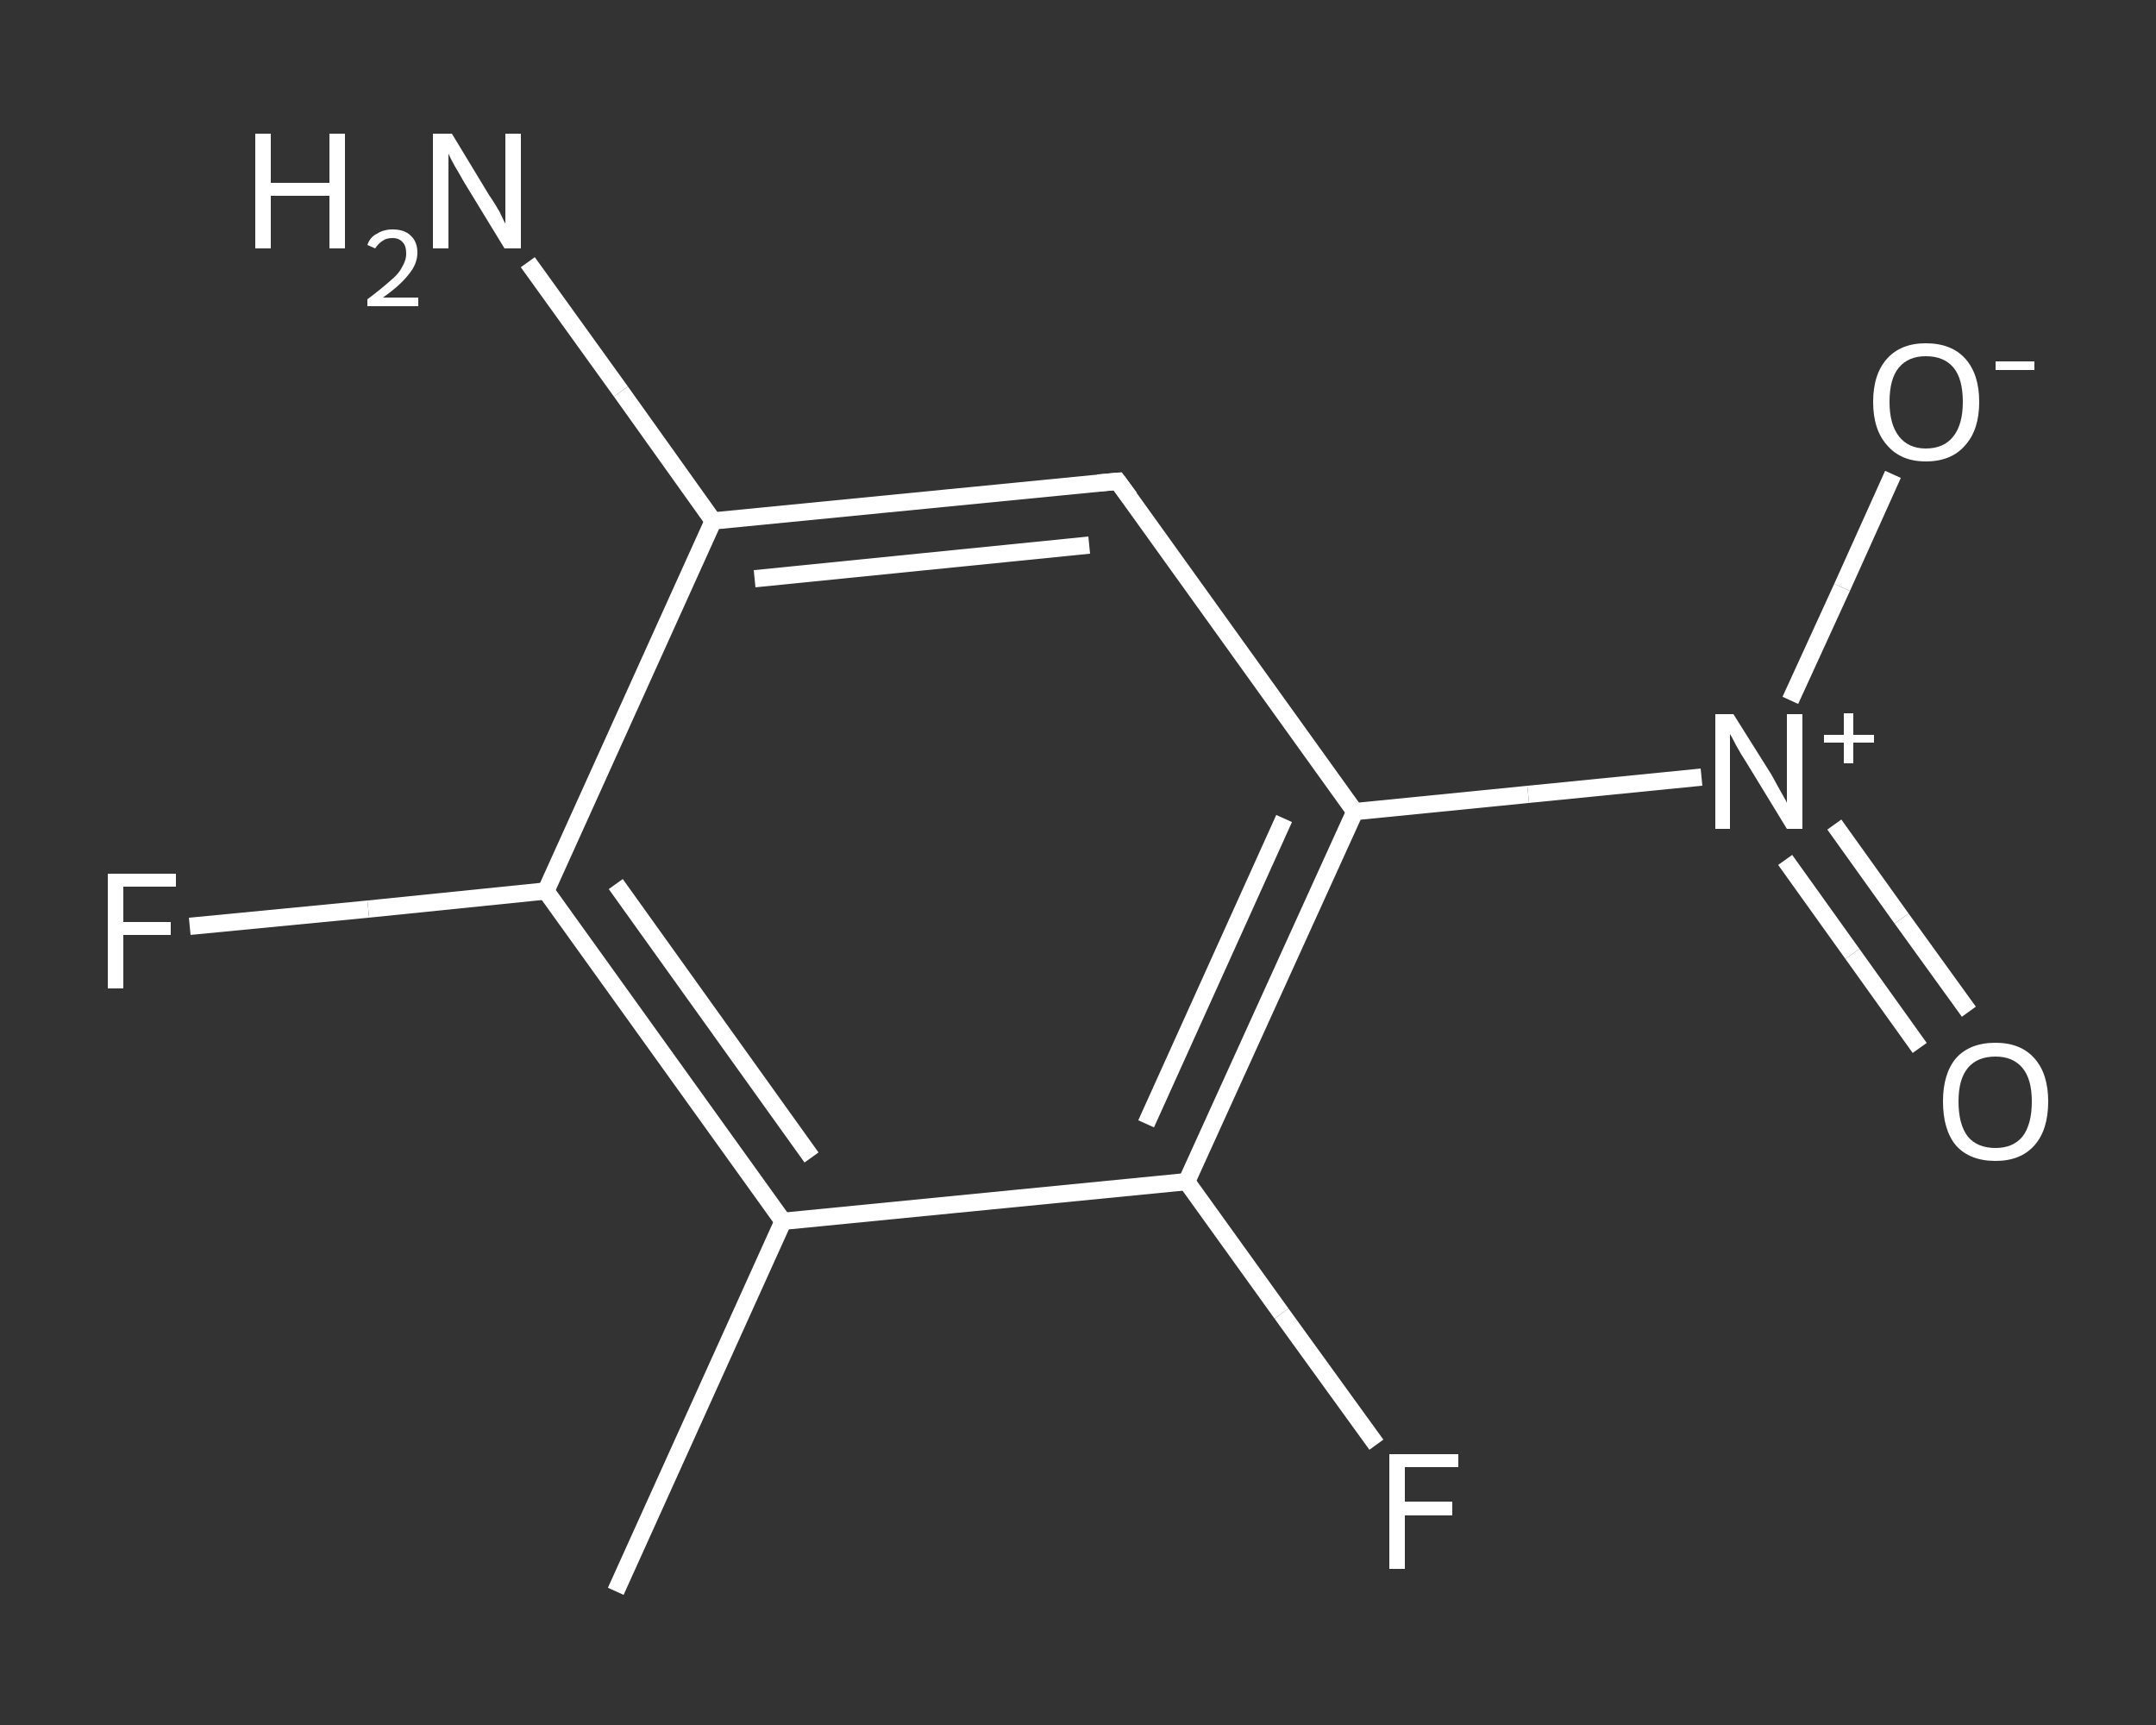 <?xml version='1.0' encoding='iso-8859-1'?>
<svg version='1.1' baseProfile='full'
              xmlns='http://www.w3.org/2000/svg'
                      xmlns:rdkit='http://www.rdkit.org/xml'
                      xmlns:xlink='http://www.w3.org/1999/xlink'
                  xml:space='preserve'
width='250px' height='200px' viewBox='0 0 250 200'>
<rect x="0" y="0" width="250" height="200" fill="#333333" stroke="none"/>
<!-- END OF HEADER -->
<rect style='opacity:1.0;fill:transparent;stroke:none' width='250.0' height='200.0' x='0.0' y='0.0'> </rect>
<path class='bond-0 atom-0 atom-1' d='M 71.4,184.5 L 90.8,141.6' style='fill:none;fill-rule:evenodd;stroke:#FFFFFF;stroke-width:2.0px;stroke-linecap:butt;stroke-linejoin:miter;stroke-opacity:1' />
<path class='bond-1 atom-1 atom-2' d='M 90.8,141.6 L 63.3,103.3' style='fill:none;fill-rule:evenodd;stroke:#FFFFFF;stroke-width:2.0px;stroke-linecap:butt;stroke-linejoin:miter;stroke-opacity:1' />
<path class='bond-1 atom-1 atom-2' d='M 94.1,134.2 L 71.4,102.5' style='fill:none;fill-rule:evenodd;stroke:#FFFFFF;stroke-width:2.0px;stroke-linecap:butt;stroke-linejoin:miter;stroke-opacity:1' />
<path class='bond-2 atom-2 atom-3' d='M 63.3,103.3 L 42.7,105.4' style='fill:none;fill-rule:evenodd;stroke:#FFFFFF;stroke-width:2.0px;stroke-linecap:butt;stroke-linejoin:miter;stroke-opacity:1' />
<path class='bond-2 atom-2 atom-3' d='M 42.7,105.4 L 22.0,107.4' style='fill:none;fill-rule:evenodd;stroke:#FFFFFF;stroke-width:2.0px;stroke-linecap:butt;stroke-linejoin:miter;stroke-opacity:1' />
<path class='bond-3 atom-2 atom-4' d='M 63.3,103.3 L 82.7,60.4' style='fill:none;fill-rule:evenodd;stroke:#FFFFFF;stroke-width:2.0px;stroke-linecap:butt;stroke-linejoin:miter;stroke-opacity:1' />
<path class='bond-4 atom-4 atom-5' d='M 82.7,60.4 L 72.0,45.4' style='fill:none;fill-rule:evenodd;stroke:#FFFFFF;stroke-width:2.0px;stroke-linecap:butt;stroke-linejoin:miter;stroke-opacity:1' />
<path class='bond-4 atom-4 atom-5' d='M 72.0,45.4 L 61.2,30.4' style='fill:none;fill-rule:evenodd;stroke:#FFFFFF;stroke-width:2.0px;stroke-linecap:butt;stroke-linejoin:miter;stroke-opacity:1' />
<path class='bond-5 atom-4 atom-6' d='M 82.7,60.4 L 129.6,55.8' style='fill:none;fill-rule:evenodd;stroke:#FFFFFF;stroke-width:2.0px;stroke-linecap:butt;stroke-linejoin:miter;stroke-opacity:1' />
<path class='bond-5 atom-4 atom-6' d='M 87.5,67.1 L 126.3,63.2' style='fill:none;fill-rule:evenodd;stroke:#FFFFFF;stroke-width:2.0px;stroke-linecap:butt;stroke-linejoin:miter;stroke-opacity:1' />
<path class='bond-6 atom-6 atom-7' d='M 129.6,55.8 L 157.1,94.1' style='fill:none;fill-rule:evenodd;stroke:#FFFFFF;stroke-width:2.0px;stroke-linecap:butt;stroke-linejoin:miter;stroke-opacity:1' />
<path class='bond-7 atom-7 atom-8' d='M 157.1,94.1 L 177.2,92.1' style='fill:none;fill-rule:evenodd;stroke:#FFFFFF;stroke-width:2.0px;stroke-linecap:butt;stroke-linejoin:miter;stroke-opacity:1' />
<path class='bond-7 atom-7 atom-8' d='M 177.2,92.1 L 197.3,90.1' style='fill:none;fill-rule:evenodd;stroke:#FFFFFF;stroke-width:2.0px;stroke-linecap:butt;stroke-linejoin:miter;stroke-opacity:1' />
<path class='bond-8 atom-8 atom-9' d='M 207.0,99.7 L 214.8,110.6' style='fill:none;fill-rule:evenodd;stroke:#FFFFFF;stroke-width:2.0px;stroke-linecap:butt;stroke-linejoin:miter;stroke-opacity:1' />
<path class='bond-8 atom-8 atom-9' d='M 214.8,110.6 L 222.6,121.5' style='fill:none;fill-rule:evenodd;stroke:#FFFFFF;stroke-width:2.0px;stroke-linecap:butt;stroke-linejoin:miter;stroke-opacity:1' />
<path class='bond-8 atom-8 atom-9' d='M 212.7,95.6 L 220.5,106.5' style='fill:none;fill-rule:evenodd;stroke:#FFFFFF;stroke-width:2.0px;stroke-linecap:butt;stroke-linejoin:miter;stroke-opacity:1' />
<path class='bond-8 atom-8 atom-9' d='M 220.5,106.5 L 228.3,117.3' style='fill:none;fill-rule:evenodd;stroke:#FFFFFF;stroke-width:2.0px;stroke-linecap:butt;stroke-linejoin:miter;stroke-opacity:1' />
<path class='bond-9 atom-8 atom-10' d='M 207.6,81.2 L 213.6,68.1' style='fill:none;fill-rule:evenodd;stroke:#FFFFFF;stroke-width:2.0px;stroke-linecap:butt;stroke-linejoin:miter;stroke-opacity:1' />
<path class='bond-9 atom-8 atom-10' d='M 213.6,68.1 L 219.5,55.0' style='fill:none;fill-rule:evenodd;stroke:#FFFFFF;stroke-width:2.0px;stroke-linecap:butt;stroke-linejoin:miter;stroke-opacity:1' />
<path class='bond-10 atom-7 atom-11' d='M 157.1,94.1 L 137.6,137.0' style='fill:none;fill-rule:evenodd;stroke:#FFFFFF;stroke-width:2.0px;stroke-linecap:butt;stroke-linejoin:miter;stroke-opacity:1' />
<path class='bond-10 atom-7 atom-11' d='M 148.9,94.9 L 132.9,130.3' style='fill:none;fill-rule:evenodd;stroke:#FFFFFF;stroke-width:2.0px;stroke-linecap:butt;stroke-linejoin:miter;stroke-opacity:1' />
<path class='bond-11 atom-11 atom-12' d='M 137.6,137.0 L 148.6,152.3' style='fill:none;fill-rule:evenodd;stroke:#FFFFFF;stroke-width:2.0px;stroke-linecap:butt;stroke-linejoin:miter;stroke-opacity:1' />
<path class='bond-11 atom-11 atom-12' d='M 148.6,152.3 L 159.6,167.5' style='fill:none;fill-rule:evenodd;stroke:#FFFFFF;stroke-width:2.0px;stroke-linecap:butt;stroke-linejoin:miter;stroke-opacity:1' />
<path class='bond-12 atom-11 atom-1' d='M 137.6,137.0 L 90.8,141.6' style='fill:none;fill-rule:evenodd;stroke:#FFFFFF;stroke-width:2.0px;stroke-linecap:butt;stroke-linejoin:miter;stroke-opacity:1' />
<path d='M 127.3,56.0 L 129.6,55.8 L 131.0,57.7' style='fill:none;stroke:#FFFFFF;stroke-width:2.0px;stroke-linecap:butt;stroke-linejoin:miter;stroke-opacity:1;' />
<path class='atom-3' d='M 12.5 101.3
L 20.4 101.3
L 20.4 102.8
L 14.3 102.8
L 14.3 106.9
L 19.8 106.9
L 19.8 108.4
L 14.3 108.4
L 14.3 114.6
L 12.5 114.6
L 12.5 101.3
' fill='#FFFFFF'/>
<path class='atom-5' d='M 29.6 15.5
L 31.4 15.5
L 31.4 21.2
L 38.2 21.2
L 38.2 15.5
L 40.0 15.5
L 40.0 28.8
L 38.2 28.8
L 38.2 22.7
L 31.4 22.7
L 31.4 28.8
L 29.6 28.8
L 29.6 15.5
' fill='#FFFFFF'/>
<path class='atom-5' d='M 42.6 28.4
Q 42.9 27.5, 43.7 27.1
Q 44.5 26.6, 45.5 26.6
Q 46.9 26.6, 47.6 27.3
Q 48.4 28.0, 48.4 29.3
Q 48.4 30.6, 47.4 31.8
Q 46.4 33.1, 44.4 34.5
L 48.5 34.5
L 48.5 35.5
L 42.6 35.5
L 42.6 34.7
Q 44.2 33.5, 45.2 32.6
Q 46.2 31.8, 46.6 31.0
Q 47.1 30.2, 47.1 29.4
Q 47.1 28.5, 46.7 28.1
Q 46.3 27.6, 45.5 27.6
Q 44.8 27.6, 44.4 27.9
Q 43.9 28.2, 43.5 28.8
L 42.6 28.4
' fill='#FFFFFF'/>
<path class='atom-5' d='M 52.4 15.5
L 56.7 22.6
Q 57.2 23.3, 57.9 24.5
Q 58.5 25.8, 58.6 25.9
L 58.6 15.5
L 60.4 15.5
L 60.4 28.8
L 58.5 28.8
L 53.8 21.1
Q 53.3 20.2, 52.7 19.2
Q 52.1 18.1, 52.0 17.8
L 52.0 28.8
L 50.2 28.8
L 50.2 15.5
L 52.4 15.5
' fill='#FFFFFF'/>
<path class='atom-8' d='M 201.0 82.8
L 205.4 89.8
Q 205.8 90.5, 206.5 91.8
Q 207.2 93.0, 207.2 93.1
L 207.2 82.8
L 209.0 82.8
L 209.0 96.1
L 207.2 96.1
L 202.5 88.4
Q 201.9 87.5, 201.3 86.4
Q 200.8 85.4, 200.6 85.1
L 200.6 96.1
L 198.9 96.1
L 198.9 82.8
L 201.0 82.8
' fill='#FFFFFF'/>
<path class='atom-8' d='M 211.5 85.2
L 213.8 85.2
L 213.8 82.7
L 214.9 82.7
L 214.9 85.2
L 217.3 85.2
L 217.3 86.1
L 214.9 86.1
L 214.9 88.5
L 213.8 88.5
L 213.8 86.1
L 211.5 86.1
L 211.5 85.2
' fill='#FFFFFF'/>
<path class='atom-9' d='M 225.3 127.7
Q 225.3 124.5, 226.8 122.7
Q 228.4 120.9, 231.4 120.9
Q 234.3 120.9, 235.9 122.7
Q 237.5 124.5, 237.5 127.7
Q 237.5 131.0, 235.9 132.8
Q 234.3 134.6, 231.4 134.6
Q 228.4 134.6, 226.8 132.8
Q 225.3 131.0, 225.3 127.7
M 231.4 133.1
Q 233.4 133.1, 234.5 131.8
Q 235.6 130.4, 235.6 127.7
Q 235.6 125.1, 234.5 123.8
Q 233.4 122.5, 231.4 122.5
Q 229.3 122.5, 228.2 123.8
Q 227.1 125.1, 227.1 127.7
Q 227.1 130.4, 228.2 131.8
Q 229.3 133.1, 231.4 133.1
' fill='#FFFFFF'/>
<path class='atom-10' d='M 217.2 46.6
Q 217.2 43.4, 218.8 41.6
Q 220.4 39.8, 223.3 39.8
Q 226.3 39.8, 227.9 41.6
Q 229.5 43.4, 229.5 46.6
Q 229.5 49.8, 227.9 51.6
Q 226.3 53.5, 223.3 53.5
Q 220.4 53.5, 218.8 51.6
Q 217.2 49.8, 217.2 46.6
M 223.3 52.0
Q 225.4 52.0, 226.5 50.6
Q 227.6 49.2, 227.6 46.6
Q 227.6 43.9, 226.5 42.6
Q 225.4 41.3, 223.3 41.3
Q 221.3 41.3, 220.2 42.6
Q 219.1 43.9, 219.1 46.6
Q 219.1 49.2, 220.2 50.6
Q 221.3 52.0, 223.3 52.0
' fill='#FFFFFF'/>
<path class='atom-10' d='M 231.4 41.9
L 235.9 41.9
L 235.9 42.9
L 231.4 42.9
L 231.4 41.9
' fill='#FFFFFF'/>
<path class='atom-12' d='M 161.1 168.6
L 169.1 168.6
L 169.1 170.1
L 162.9 170.1
L 162.9 174.1
L 168.4 174.1
L 168.4 175.7
L 162.9 175.7
L 162.9 181.9
L 161.1 181.9
L 161.1 168.6
' fill='#FFFFFF'/>
</svg>
